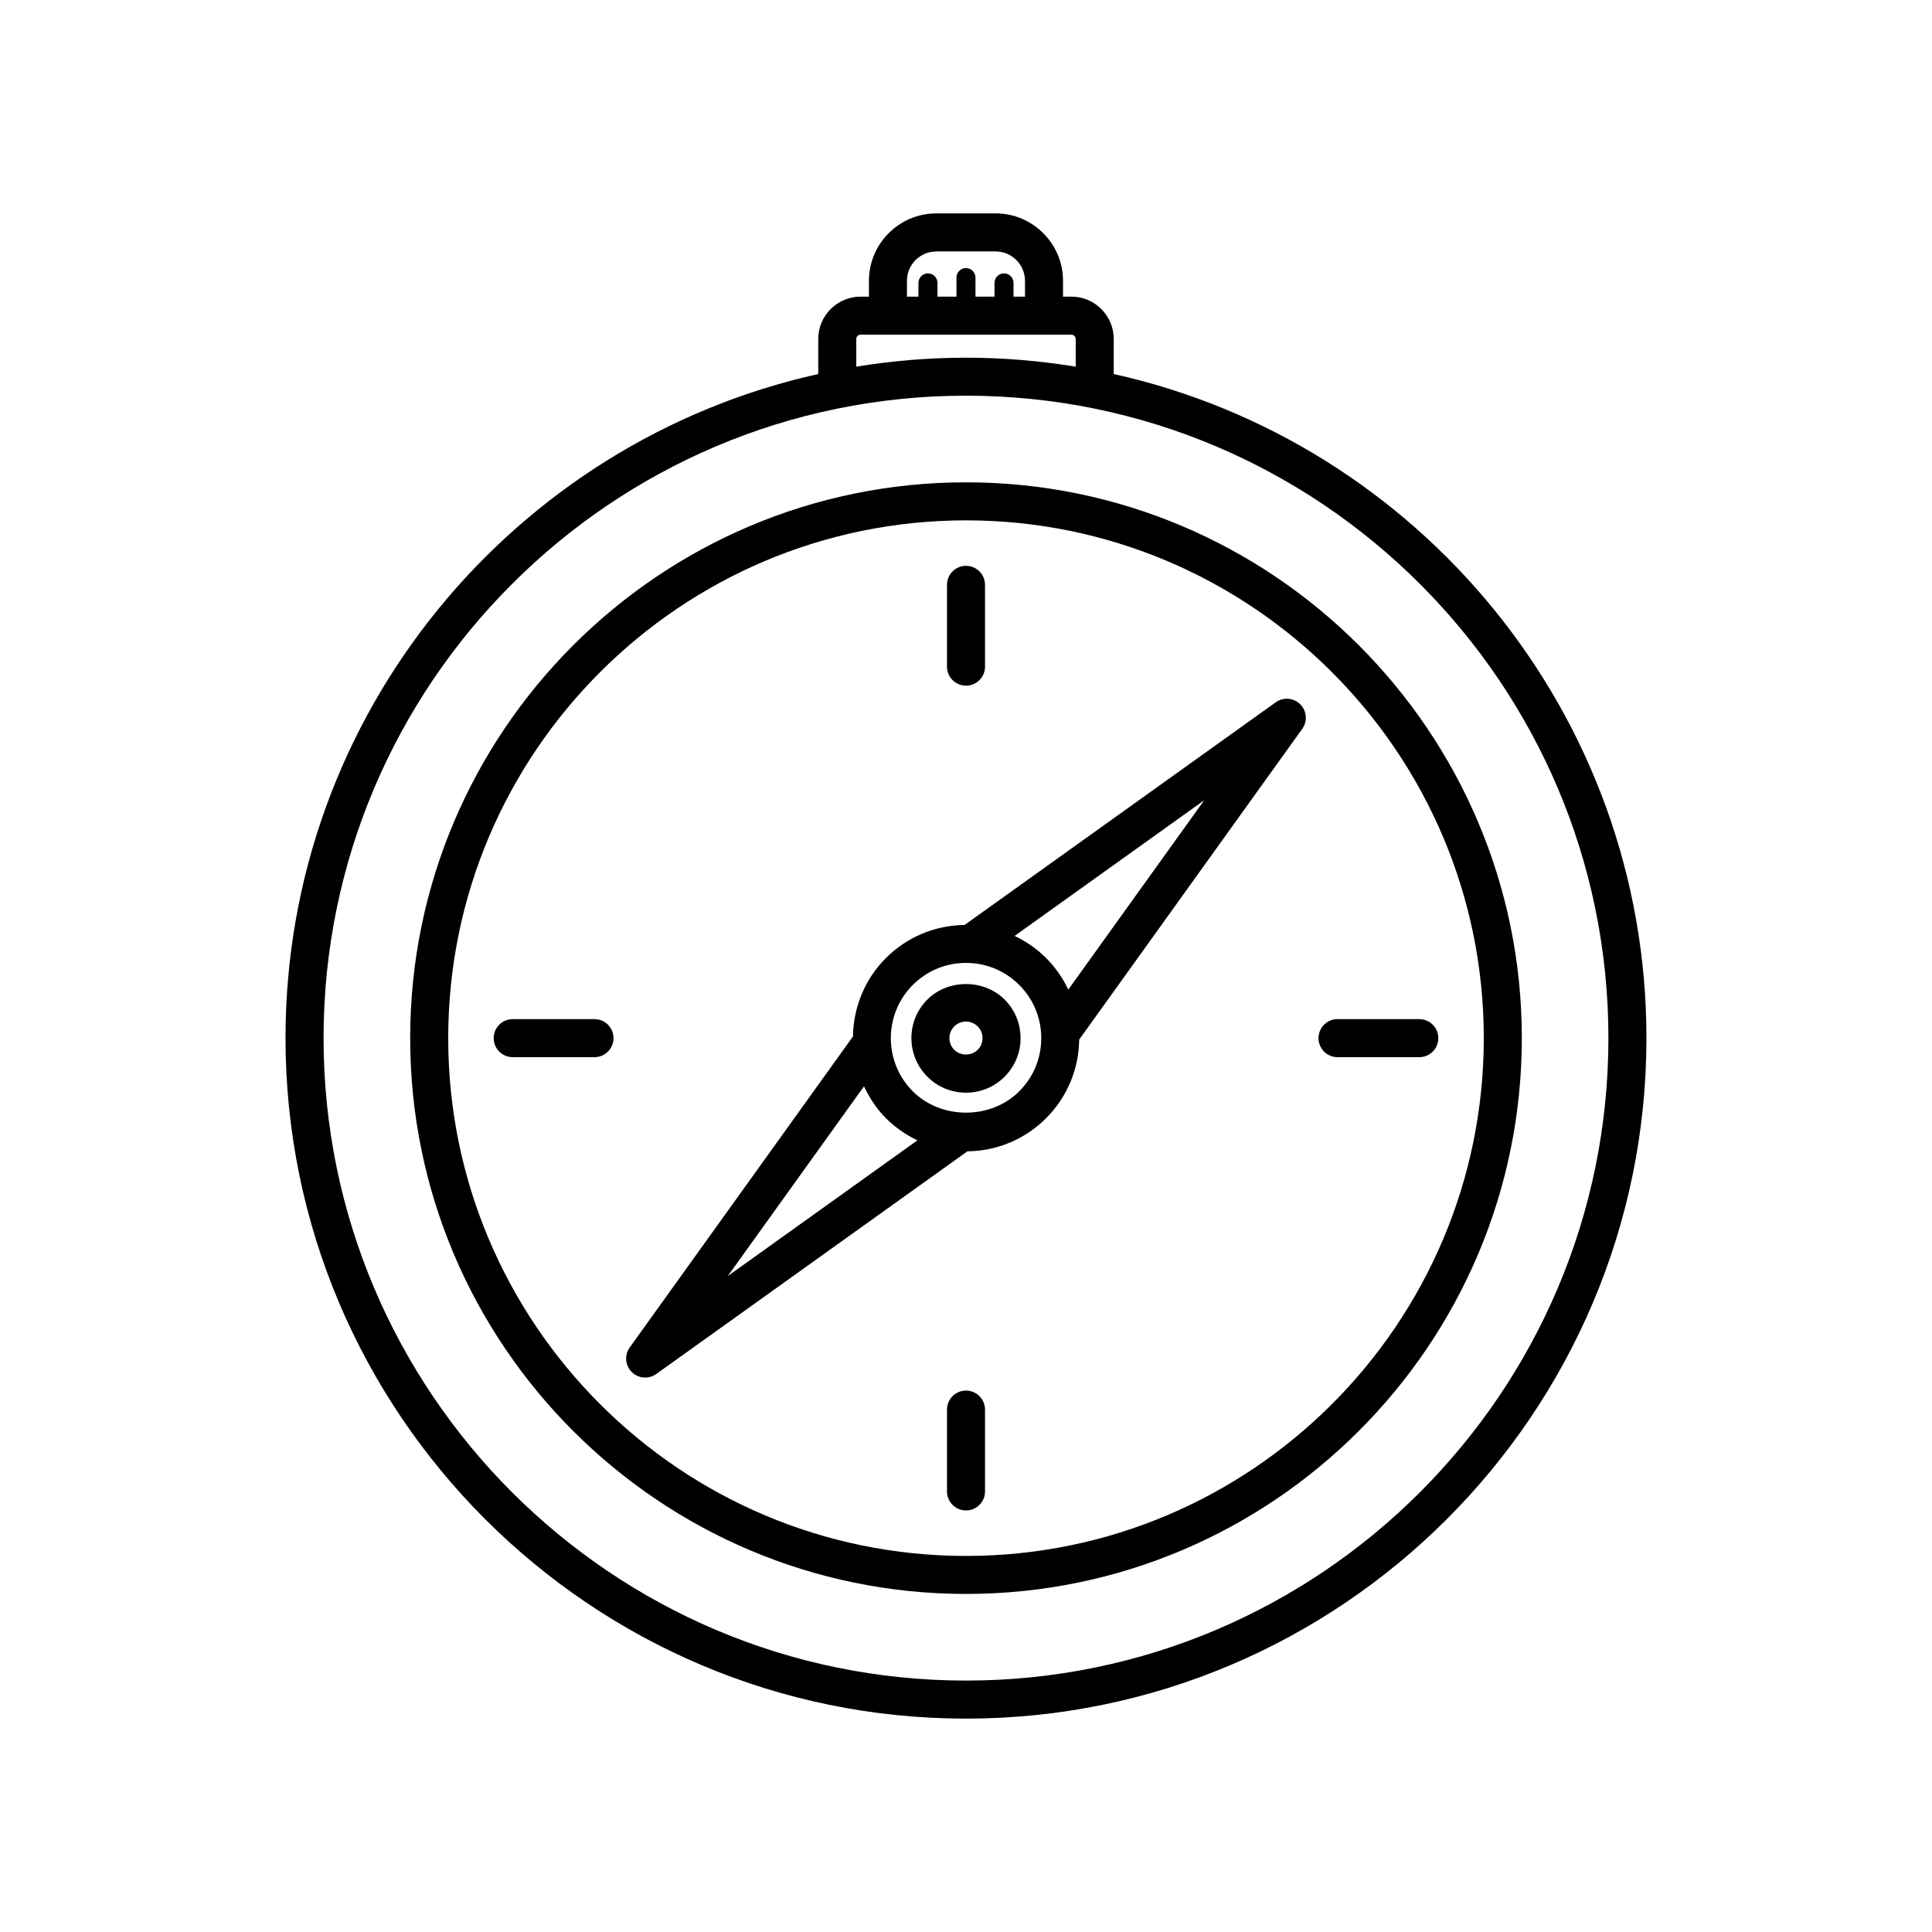 <?xml version="1.0" encoding="UTF-8"?>
<!-- Uploaded to: SVG Repo, www.svgrepo.com, Generator: SVG Repo Mixer Tools -->
<svg fill="#000000" width="800px" height="800px" version="1.1" viewBox="144 144 512 512" xmlns="http://www.w3.org/2000/svg">
 <g>
  <path d="m482.09 330.11-82.469 59.016c-7.871 0.098-15.266 3.188-20.848 8.77-5.734 5.738-8.613 13.238-8.727 20.773l-59.164 82.426c-1.438 2.004-1.211 4.754 0.527 6.5 0.973 0.973 2.266 1.477 3.566 1.477 1.02 0 2.047-0.309 2.93-0.941l82.469-59.016c7.875-0.094 15.266-3.191 20.848-8.773 5.578-5.574 8.676-12.965 8.773-20.836l59.117-82.359c1.438-2.004 1.215-4.754-0.527-6.496-1.75-1.746-4.5-1.973-6.496-0.539zm-109.12 101.77c1.434 3.047 3.301 5.945 5.812 8.457 2.461 2.461 5.293 4.41 8.344 5.863l-50.25 35.961zm41.133 1.336c-7.531 7.527-20.66 7.531-28.195 0-7.769-7.773-7.769-20.422 0-28.199 3.766-3.766 8.773-5.836 14.098-5.836s10.336 2.07 14.098 5.836c3.769 3.769 5.84 8.777 5.84 14.105 0 5.32-2.07 10.328-5.84 14.094zm13.004-26.957c-1.457-3.062-3.41-5.902-5.879-8.371-2.465-2.461-5.293-4.41-8.344-5.859l50.25-35.957z"/>
  <path d="m389.77 408.88c-2.734 2.731-4.238 6.363-4.238 10.23 0 3.867 1.504 7.5 4.234 10.223 2.734 2.734 6.367 4.242 10.23 4.242s7.492-1.504 10.23-4.234c2.731-2.731 4.234-6.363 4.234-10.23 0-3.867-1.504-7.5-4.234-10.223-5.473-5.473-14.996-5.469-20.457-0.008zm13.328 13.328c-1.664 1.664-4.543 1.668-6.211-0.004-0.828-0.82-1.281-1.922-1.281-3.094s0.457-2.273 1.285-3.102c0.832-0.828 1.934-1.289 3.106-1.289s2.273 0.457 3.106 1.293c0.828 0.82 1.281 1.922 1.281 3.094 0 1.176-0.453 2.277-1.285 3.102z"/>
  <path d="m400 325.71c2.781 0 5.039-2.254 5.039-5.039v-21.68c0-2.781-2.254-5.039-5.039-5.039-2.781 0-5.039 2.254-5.039 5.039v21.68c0 2.781 2.254 5.039 5.039 5.039z"/>
  <path d="m400 512.52c-2.781 0-5.039 2.254-5.039 5.039v21.684c0 2.785 2.254 5.039 5.039 5.039 2.781 0 5.039-2.254 5.039-5.039v-21.684c-0.004-2.785-2.258-5.039-5.039-5.039z"/>
  <path d="m520.13 414.08h-21.676c-2.785 0-5.039 2.254-5.039 5.039 0 2.785 2.254 5.039 5.039 5.039h21.676c2.785 0 5.039-2.254 5.039-5.039 0-2.785-2.254-5.039-5.039-5.039z"/>
  <path d="m301.55 414.08h-21.68c-2.781 0-5.039 2.254-5.039 5.039 0 2.785 2.254 5.039 5.039 5.039h21.676c2.781 0 5.039-2.254 5.039-5.039 0-2.785-2.254-5.039-5.035-5.039z"/>
  <path d="m400 271.82c-81.219 0-147.3 66.074-147.3 147.3 0 81.219 66.074 147.29 147.3 147.29 81.219 0 147.3-66.074 147.3-147.3-0.004-81.215-66.078-147.29-147.3-147.29zm0 284.52c-75.664 0-137.22-61.555-137.22-137.22 0-75.664 61.559-137.22 137.22-137.22 75.664 0 137.22 61.559 137.22 137.22 0 75.664-61.555 137.22-137.22 137.22z"/>
  <path d="m439.15 243.12v-9.293c0-6.184-5.031-11.215-11.219-11.215h-2.219v-4.188c0-9.855-8.02-17.875-17.875-17.875h-15.684c-9.859 0-17.879 8.02-17.879 17.875v4.188h-2.211c-6.184 0-11.219 5.031-11.219 11.215v9.293c-80.668 17.934-141.18 90.008-141.18 175.99 0.004 99.441 80.898 180.34 180.33 180.34s180.33-80.895 180.33-180.33c0-85.984-60.512-158.06-141.18-176zm-54.801-24.691c0-4.301 3.5-7.797 7.805-7.797h15.684c4.301 0 7.797 3.5 7.797 7.797v4.188h-3.043v-3.648c0-1.391-1.125-2.519-2.519-2.519-1.391 0-2.519 1.125-2.519 2.519v3.648h-5.039v-5.047c0-1.391-1.125-2.519-2.519-2.519-1.391 0-2.519 1.125-2.519 2.519v5.047h-5.039v-3.648c0-1.391-1.125-2.519-2.519-2.519-1.391 0-2.519 1.125-2.519 2.519v3.648h-3.051zm-13.426 15.402c0-0.617 0.523-1.141 1.141-1.141h55.867c0.609 0 1.141 0.531 1.141 1.141v7.34c-9.469-1.543-19.176-2.379-29.074-2.379s-19.602 0.832-29.074 2.375zm29.074 355.54c-93.875 0-170.25-76.379-170.25-170.26 0-93.875 76.375-170.25 170.25-170.25s170.25 76.375 170.25 170.25c-0.004 93.879-76.375 170.26-170.25 170.26z"/>
 </g>
</svg>